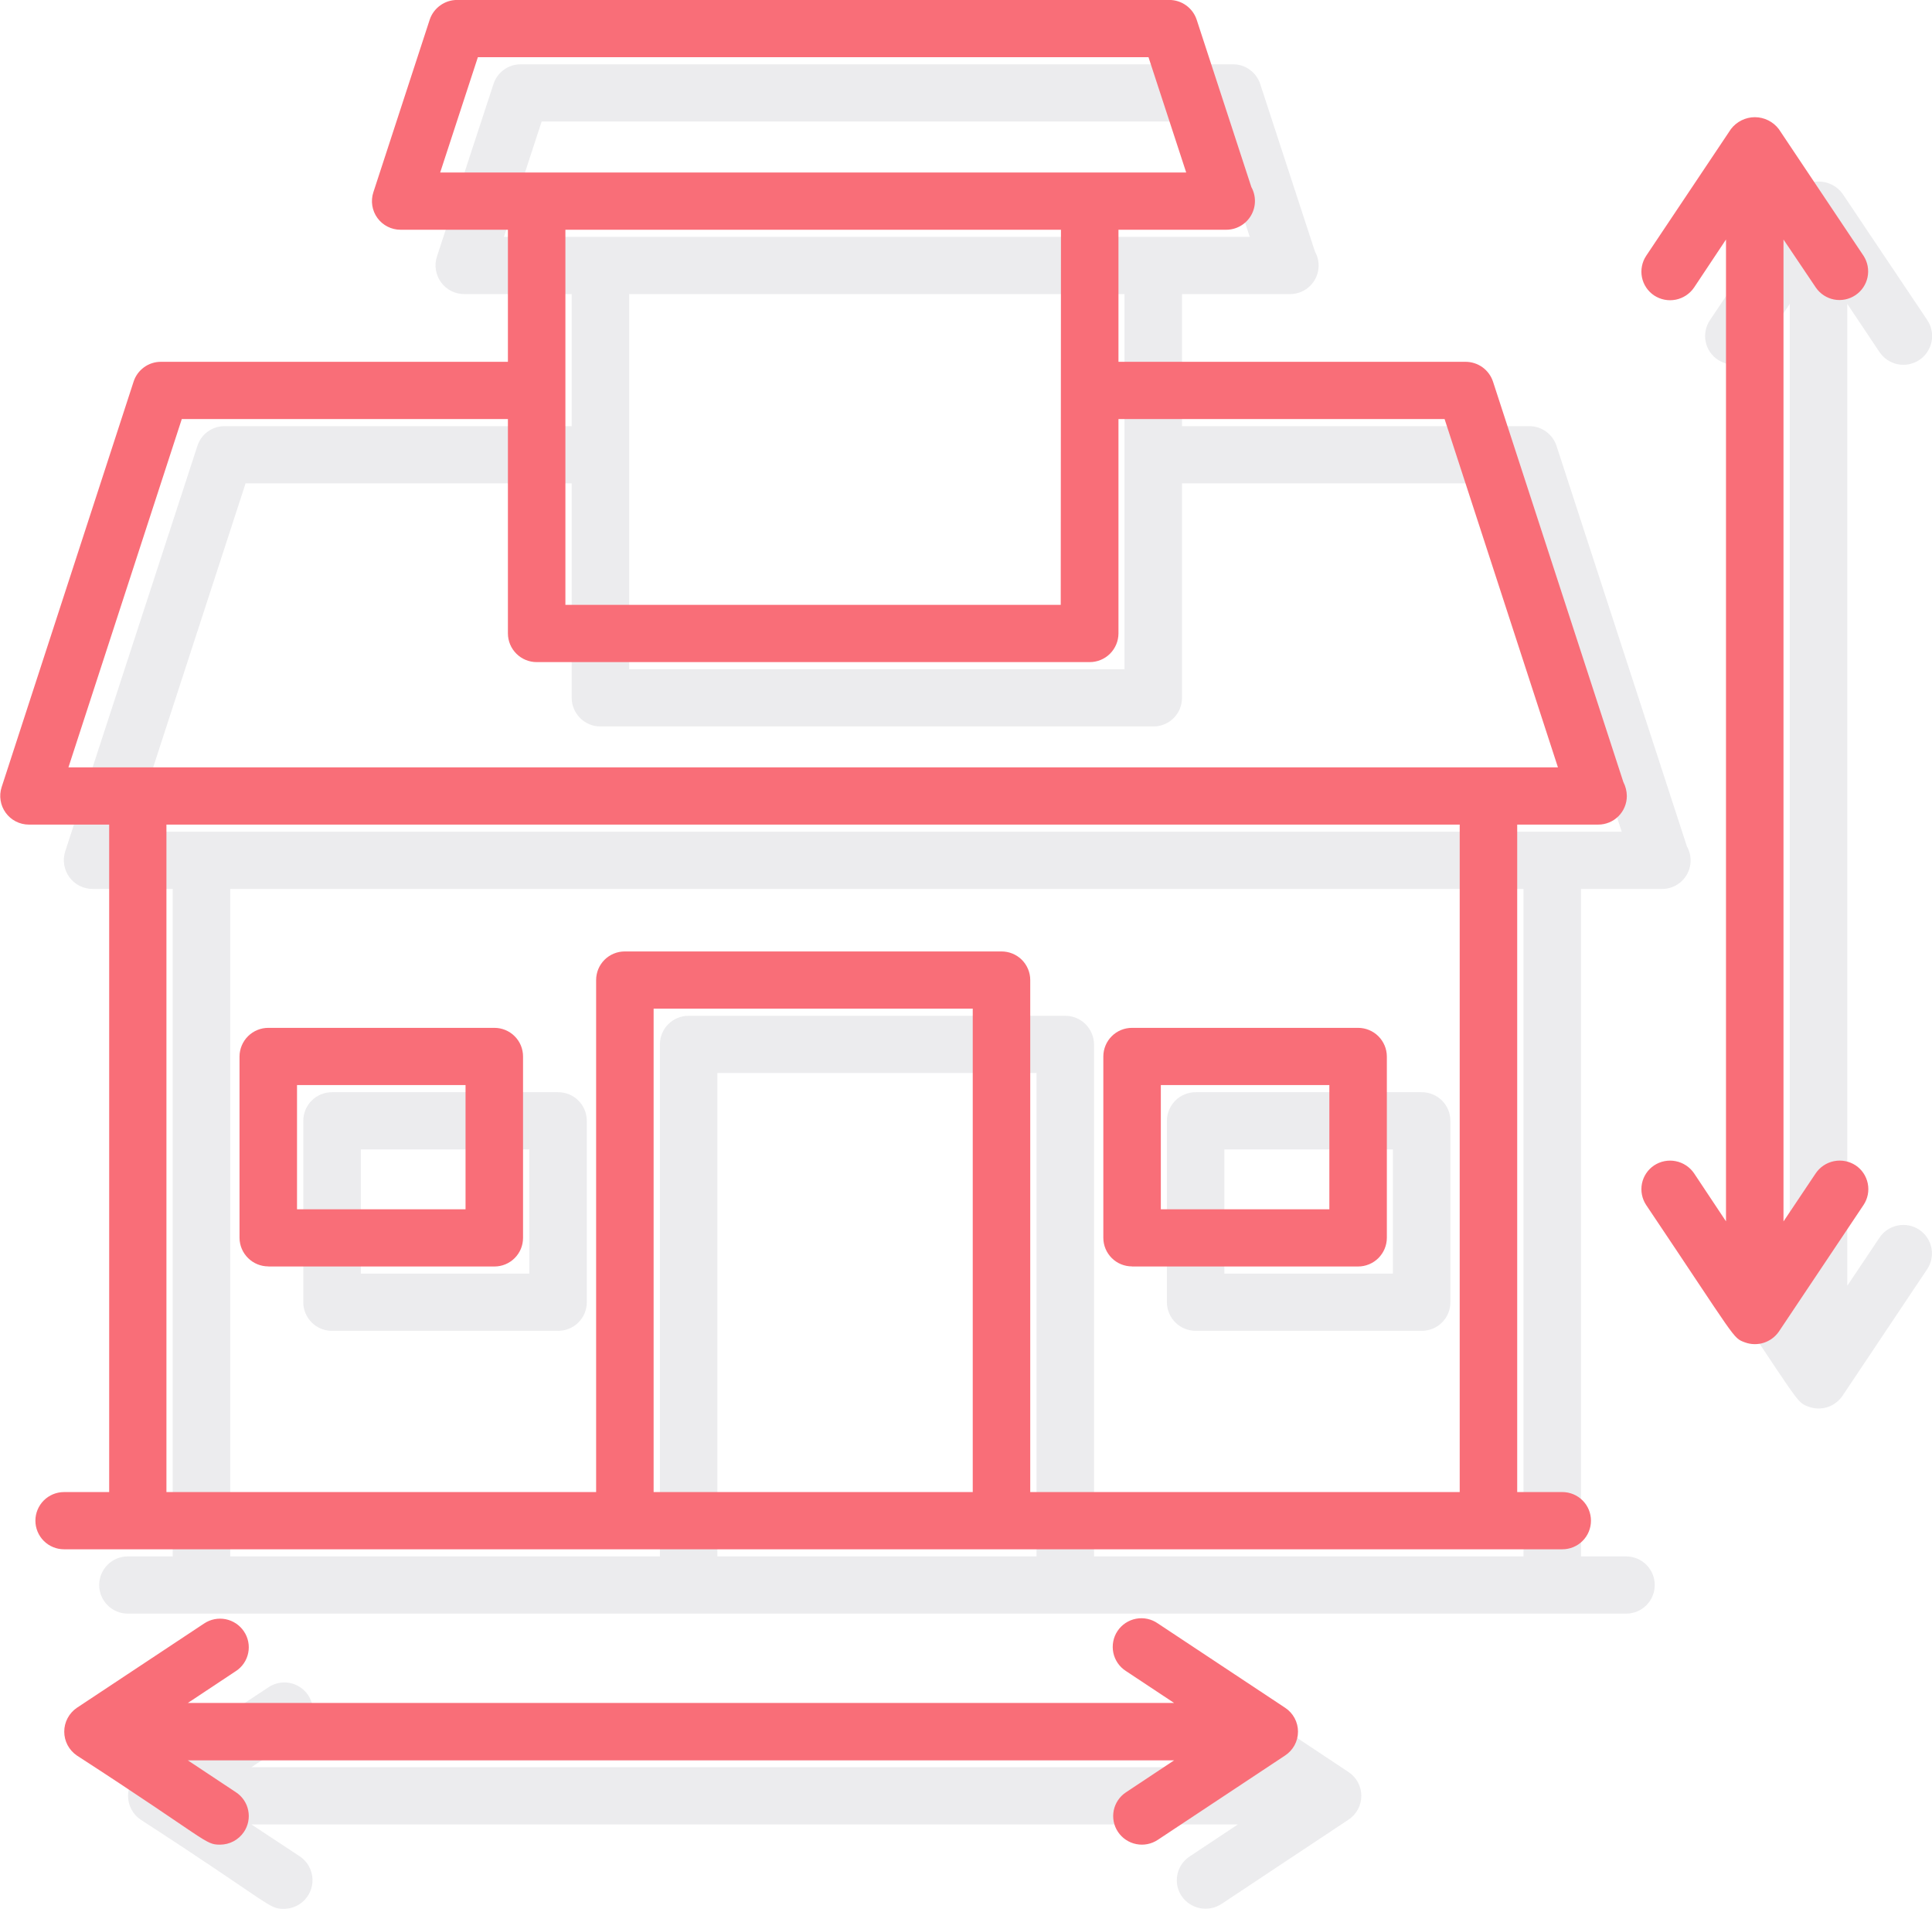 <svg width="83" height="82" viewBox="0 0 83 82" fill="none" xmlns="http://www.w3.org/2000/svg">
<g clip-path="url(#clip0_8851_368)">
<path opacity="0.1" fill-rule="evenodd" clip-rule="evenodd" d="M66.87 19.156C66.79 18.909 66.633 18.694 66.423 18.541C66.213 18.388 65.96 18.306 65.7 18.306H50.78V12.633H55.39C55.4 12.634 55.41 12.634 55.42 12.633C55.635 12.633 55.845 12.577 56.032 12.471C56.218 12.364 56.373 12.21 56.481 12.025C56.589 11.84 56.647 11.629 56.649 11.415C56.65 11.2 56.595 10.989 56.49 10.802L54.14 3.611C54.06 3.364 53.903 3.148 53.693 2.996C53.483 2.843 53.23 2.761 52.97 2.762H22.37C22.11 2.761 21.857 2.843 21.646 2.996C21.436 3.148 21.28 3.364 21.2 3.611L18.77 11.023C18.71 11.208 18.695 11.405 18.727 11.598C18.758 11.79 18.834 11.972 18.949 12.129C19.064 12.286 19.215 12.414 19.389 12.501C19.563 12.589 19.755 12.634 19.95 12.633H24.56V18.306H9.65C9.39 18.304 9.136 18.386 8.925 18.539C8.715 18.692 8.559 18.908 8.48 19.156L2.8 36.577C2.741 36.762 2.727 36.959 2.759 37.151C2.79 37.343 2.867 37.524 2.981 37.681C3.096 37.838 3.247 37.965 3.42 38.053C3.594 38.141 3.785 38.186 3.98 38.186H7.42V66.858H5.49C5.164 66.858 4.851 66.987 4.621 67.218C4.39 67.448 4.261 67.761 4.261 68.087C4.261 68.413 4.39 68.725 4.621 68.956C4.851 69.186 5.164 69.316 5.49 69.316H69.86C70.186 69.316 70.498 69.186 70.729 68.956C70.959 68.725 71.089 68.413 71.089 68.087C71.089 67.761 70.959 67.448 70.729 67.218C70.498 66.987 70.186 66.858 69.86 66.858H67.92V38.186H71.37C71.376 38.187 71.383 38.187 71.39 38.186C71.605 38.189 71.818 38.134 72.006 38.029C72.194 37.923 72.35 37.769 72.46 37.584C72.569 37.398 72.628 37.187 72.63 36.971C72.632 36.756 72.576 36.543 72.47 36.356L66.87 19.156ZM23.27 5.22H52.07L53.69 10.175H21.65L23.27 5.22ZM48.31 12.633V28.746H27.03V12.633H48.31ZM30.82 66.858V46.093H44.53V66.858H30.82ZM65.45 66.858H47V44.864C46.998 44.537 46.866 44.224 46.634 43.993C46.401 43.763 46.087 43.634 45.76 43.635H29.58C29.418 43.635 29.258 43.666 29.109 43.728C28.96 43.79 28.824 43.88 28.71 43.994C28.596 44.108 28.505 44.244 28.443 44.393C28.381 44.542 28.35 44.703 28.35 44.864V66.858H9.89V38.186H65.45V66.858ZM5.68 35.728L10.55 20.764H24.56V29.975C24.561 30.301 24.691 30.613 24.921 30.844C25.152 31.075 25.464 31.205 25.79 31.206H49.55C49.711 31.206 49.871 31.175 50.02 31.113C50.17 31.051 50.306 30.961 50.42 30.847C50.534 30.733 50.625 30.597 50.686 30.448C50.748 30.298 50.78 30.139 50.78 29.977V20.764H64.8L69.67 35.728C62.91 35.728 82.66 35.726 5.68 35.728ZM14.26 57.168H23.97C24.132 57.169 24.293 57.139 24.443 57.077C24.594 57.016 24.73 56.926 24.846 56.812C24.961 56.697 25.052 56.562 25.115 56.412C25.177 56.262 25.21 56.101 25.21 55.939V48.146C25.209 47.984 25.177 47.823 25.115 47.673C25.052 47.524 24.961 47.388 24.845 47.274C24.73 47.159 24.593 47.069 24.443 47.008C24.293 46.947 24.132 46.916 23.97 46.917H14.26C14.098 46.917 13.938 46.949 13.789 47.01C13.64 47.072 13.504 47.162 13.39 47.277C13.276 47.391 13.185 47.526 13.123 47.675C13.062 47.825 13.03 47.984 13.03 48.146V55.939C13.03 56.1 13.061 56.26 13.123 56.41C13.185 56.559 13.276 56.694 13.39 56.809C13.504 56.923 13.64 57.013 13.789 57.075C13.938 57.137 14.098 57.168 14.26 57.168ZM15.5 49.375H22.74V54.71H15.5V49.375ZM51.37 57.168H61.08C61.241 57.168 61.401 57.137 61.551 57.075C61.7 57.013 61.836 56.923 61.95 56.809C62.064 56.694 62.155 56.559 62.217 56.41C62.278 56.26 62.31 56.1 62.31 55.939V48.146C62.31 47.984 62.278 47.825 62.216 47.675C62.154 47.526 62.064 47.391 61.95 47.277C61.835 47.162 61.7 47.072 61.55 47.01C61.401 46.949 61.241 46.917 61.08 46.917H51.37C51.043 46.916 50.728 47.045 50.496 47.275C50.264 47.506 50.132 47.819 50.13 48.146V55.939C50.132 56.266 50.264 56.579 50.496 56.809C50.728 57.04 51.043 57.169 51.37 57.168ZM52.6 49.375H59.84V54.71H52.6V49.375ZM57.94 76.125L52.48 72.5C52.206 72.318 51.872 72.252 51.55 72.316C51.227 72.38 50.943 72.569 50.76 72.841C50.671 72.975 50.609 73.126 50.578 73.284C50.547 73.443 50.548 73.606 50.581 73.764C50.614 73.922 50.677 74.072 50.768 74.205C50.858 74.339 50.975 74.453 51.11 74.541L53.18 75.913H10.8L12.88 74.54C13.018 74.452 13.136 74.337 13.229 74.202C13.322 74.067 13.387 73.915 13.421 73.754C13.454 73.594 13.455 73.429 13.424 73.268C13.393 73.107 13.329 72.954 13.238 72.818C13.147 72.682 13.03 72.566 12.893 72.476C12.756 72.386 12.603 72.324 12.442 72.293C12.281 72.263 12.116 72.266 11.956 72.3C11.796 72.335 11.644 72.401 11.51 72.495L6.04 76.119C5.873 76.233 5.737 76.385 5.643 76.564C5.549 76.742 5.5 76.94 5.5 77.142C5.5 77.344 5.549 77.542 5.643 77.72C5.737 77.899 5.873 78.051 6.04 78.165C11.69 81.825 11.52 81.996 12.19 81.996C12.454 81.997 12.712 81.913 12.925 81.757C13.137 81.6 13.294 81.379 13.371 81.126C13.449 80.874 13.443 80.603 13.354 80.354C13.266 80.105 13.099 79.891 12.88 79.744L10.8 78.371H53.18L51.11 79.745C50.975 79.833 50.859 79.948 50.768 80.081C50.677 80.214 50.614 80.364 50.581 80.522C50.549 80.68 50.548 80.843 50.578 81.001C50.609 81.16 50.671 81.311 50.76 81.445C50.944 81.716 51.228 81.904 51.55 81.968C51.872 82.031 52.206 81.966 52.48 81.785L57.94 78.161C58.107 78.049 58.244 77.898 58.339 77.72C58.434 77.542 58.483 77.344 58.483 77.143C58.483 76.942 58.434 76.743 58.339 76.566C58.244 76.388 58.107 76.237 57.94 76.125ZM80.74 53.172L79.36 55.233V13.054L80.74 15.117C80.921 15.39 81.202 15.58 81.523 15.646C81.844 15.711 82.178 15.646 82.451 15.466C82.725 15.285 82.915 15.003 82.98 14.682C83.045 14.361 82.981 14.027 82.8 13.754L79.15 8.311C79.031 8.152 78.876 8.022 78.698 7.933C78.52 7.844 78.324 7.798 78.125 7.798C77.926 7.798 77.73 7.844 77.552 7.933C77.374 8.022 77.219 8.152 77.1 8.311L73.46 13.754C73.37 13.888 73.307 14.038 73.276 14.196C73.244 14.354 73.244 14.517 73.276 14.675C73.307 14.833 73.37 14.983 73.46 15.117C73.55 15.251 73.665 15.365 73.8 15.454C74.072 15.635 74.405 15.701 74.725 15.637C75.046 15.573 75.328 15.384 75.51 15.113L76.89 13.053V55.229L75.51 53.168C75.328 52.896 75.046 52.708 74.725 52.644C74.405 52.58 74.072 52.646 73.8 52.827C73.665 52.916 73.549 53.03 73.46 53.164C73.37 53.298 73.307 53.448 73.275 53.606C73.244 53.764 73.244 53.927 73.275 54.085C73.307 54.243 73.37 54.393 73.46 54.527C77.38 60.363 77.16 60.227 77.7 60.427C77.958 60.523 78.242 60.53 78.504 60.447C78.767 60.363 78.994 60.194 79.15 59.966L82.79 54.524C82.88 54.39 82.942 54.24 82.974 54.082C83.006 53.924 83.006 53.761 82.974 53.603C82.943 53.445 82.88 53.295 82.79 53.161C82.7 53.027 82.584 52.913 82.45 52.824C82.177 52.643 81.843 52.579 81.523 52.644C81.202 52.709 80.92 52.899 80.74 53.172Z" fill="#434259"/>
<path fill-rule="evenodd" clip-rule="evenodd" d="M64.14 16.392C64.058 16.144 63.899 15.929 63.688 15.776C63.476 15.624 63.221 15.542 62.96 15.542H48.05V9.869H52.68C52.895 9.869 53.105 9.813 53.292 9.706C53.478 9.6 53.633 9.446 53.742 9.262C53.851 9.077 53.91 8.867 53.913 8.652C53.916 8.438 53.864 8.226 53.76 8.038L51.41 0.847C51.328 0.599 51.169 0.384 50.958 0.232C50.746 0.079 50.491 -0.003 50.23 -0.002H19.64C19.379 -0.003 19.125 0.079 18.913 0.232C18.701 0.384 18.542 0.599 18.46 0.847L16.04 8.259C15.979 8.444 15.964 8.64 15.994 8.832C16.024 9.024 16.099 9.206 16.213 9.363C16.328 9.521 16.477 9.648 16.651 9.736C16.824 9.824 17.016 9.87 17.21 9.869H21.82V15.542H6.91C6.65 15.542 6.397 15.624 6.187 15.777C5.977 15.93 5.82 16.145 5.74 16.392L0.07 33.813C0.01 33.998 -0.005 34.194 0.026 34.385C0.056 34.577 0.131 34.758 0.246 34.915C0.36 35.072 0.509 35.2 0.682 35.288C0.855 35.376 1.046 35.422 1.24 35.422H4.69V64.094H2.75C2.424 64.094 2.112 64.224 1.881 64.454C1.651 64.684 1.521 64.997 1.521 65.323C1.521 65.649 1.651 65.962 1.881 66.192C2.112 66.423 2.424 66.552 2.75 66.552H67.12C67.446 66.552 67.759 66.423 67.989 66.192C68.22 65.962 68.349 65.649 68.349 65.323C68.349 64.997 68.22 64.684 67.989 64.454C67.759 64.224 67.446 64.094 67.12 64.094H65.18V35.422H68.66C68.822 35.422 68.981 35.391 69.131 35.329C69.28 35.267 69.416 35.177 69.53 35.062C69.644 34.948 69.735 34.813 69.796 34.664C69.858 34.514 69.89 34.355 69.89 34.193C69.888 33.984 69.836 33.779 69.74 33.593L64.14 16.392ZM20.53 2.456H49.34L50.96 7.411H18.91L20.53 2.456ZM45.58 9.869C45.58 10 45.58 9.46 45.57 25.982H24.29V9.869H45.58ZM28.08 64.094V43.329H41.79V64.094H28.08ZM62.71 64.094H44.26V42.1C44.26 41.938 44.228 41.777 44.165 41.627C44.103 41.478 44.011 41.342 43.896 41.227C43.781 41.113 43.644 41.023 43.494 40.962C43.343 40.901 43.182 40.87 43.02 40.871H26.84C26.679 40.871 26.519 40.902 26.369 40.964C26.22 41.026 26.084 41.116 25.97 41.23C25.856 41.344 25.765 41.48 25.703 41.629C25.642 41.779 25.61 41.939 25.61 42.1V64.094H7.15V35.422H62.71V64.094ZM2.94 32.963L7.81 18H21.82V27.211C21.822 27.539 21.953 27.852 22.186 28.083C22.418 28.314 22.733 28.443 23.06 28.442H46.81C47.137 28.443 47.452 28.314 47.684 28.084C47.916 27.853 48.048 27.54 48.05 27.213V18H62.06L66.93 32.963C60.18 32.963 79.92 32.962 2.94 32.963ZM11.53 54.404H21.24C21.402 54.404 21.561 54.373 21.711 54.311C21.86 54.249 21.996 54.159 22.11 54.044C22.224 53.93 22.315 53.795 22.377 53.646C22.438 53.496 22.47 53.337 22.47 53.175V45.382C22.47 45.221 22.438 45.061 22.377 44.911C22.315 44.762 22.224 44.627 22.11 44.513C21.996 44.398 21.86 44.308 21.711 44.246C21.561 44.185 21.402 44.153 21.24 44.153H11.53C11.203 44.152 10.889 44.281 10.656 44.511C10.424 44.742 10.292 45.055 10.29 45.382V53.175C10.293 53.502 10.425 53.814 10.658 54.043C10.89 54.273 11.204 54.401 11.53 54.4V54.404ZM12.76 46.611H20V51.946H12.76V46.611ZM48.63 54.404H58.34C58.667 54.405 58.982 54.276 59.214 54.046C59.446 53.815 59.578 53.502 59.58 53.175V45.382C59.578 45.055 59.446 44.742 59.214 44.511C58.982 44.281 58.667 44.152 58.34 44.153H48.63C48.469 44.153 48.309 44.185 48.16 44.246C48.01 44.308 47.875 44.398 47.761 44.513C47.646 44.627 47.556 44.762 47.494 44.911C47.432 45.061 47.4 45.221 47.4 45.382V53.175C47.401 53.501 47.531 53.812 47.762 54.042C47.992 54.272 48.305 54.4 48.63 54.4V54.404ZM49.87 46.611H57.11V51.946H49.87V46.611ZM55.21 73.36L49.74 69.736C49.606 69.642 49.454 69.576 49.294 69.541C49.134 69.507 48.969 69.504 48.808 69.535C48.647 69.565 48.494 69.627 48.357 69.717C48.22 69.807 48.103 69.923 48.012 70.059C47.92 70.195 47.857 70.348 47.826 70.509C47.795 70.67 47.796 70.835 47.829 70.996C47.862 71.156 47.928 71.308 48.02 71.443C48.113 71.578 48.232 71.693 48.37 71.781L50.44 73.153H8.07L10.14 71.78C10.275 71.691 10.39 71.577 10.48 71.443C10.57 71.309 10.633 71.159 10.664 71.001C10.696 70.843 10.696 70.68 10.664 70.522C10.633 70.364 10.57 70.214 10.48 70.08C10.298 69.808 10.016 69.62 9.696 69.556C9.375 69.492 9.042 69.558 8.77 69.739L3.3 73.363C3.134 73.477 2.998 73.629 2.903 73.808C2.809 73.986 2.76 74.184 2.76 74.386C2.76 74.588 2.809 74.786 2.903 74.965C2.998 75.143 3.134 75.295 3.3 75.409C8.95 79.069 8.79 79.24 9.45 79.24C9.654 79.24 9.854 79.191 10.034 79.095C10.213 78.999 10.367 78.861 10.48 78.692C10.57 78.558 10.633 78.408 10.664 78.25C10.696 78.092 10.696 77.929 10.664 77.771C10.633 77.613 10.57 77.463 10.48 77.329C10.39 77.195 10.275 77.081 10.14 76.992L8.07 75.619H50.44L48.37 76.993C48.236 77.082 48.12 77.197 48.031 77.33C47.941 77.464 47.878 77.614 47.846 77.772C47.815 77.93 47.815 78.093 47.846 78.251C47.878 78.409 47.94 78.559 48.03 78.693C48.212 78.964 48.494 79.153 48.815 79.216C49.136 79.28 49.468 79.214 49.74 79.033L55.21 75.409C55.38 75.297 55.519 75.145 55.616 74.967C55.712 74.788 55.763 74.588 55.763 74.385C55.763 74.181 55.712 73.981 55.616 73.803C55.519 73.624 55.38 73.472 55.21 73.36ZM78 50.408L76.62 52.469V10.289L78.01 12.353C78.193 12.62 78.474 12.804 78.791 12.866C79.109 12.927 79.438 12.861 79.707 12.682C79.977 12.503 80.165 12.225 80.231 11.909C80.297 11.592 80.236 11.262 80.06 10.99L76.42 5.547C76.3 5.388 76.144 5.259 75.965 5.17C75.787 5.081 75.59 5.034 75.39 5.034C75.191 5.034 74.994 5.081 74.815 5.17C74.636 5.259 74.481 5.388 74.36 5.547L70.72 10.99C70.541 11.261 70.476 11.592 70.539 11.91C70.603 12.229 70.79 12.509 71.06 12.69C71.334 12.871 71.668 12.937 71.99 12.873C72.312 12.809 72.596 12.621 72.78 12.349L74.15 10.289V52.465L72.78 50.404C72.596 50.132 72.312 49.944 71.99 49.88C71.668 49.816 71.334 49.882 71.06 50.063C70.79 50.244 70.603 50.524 70.539 50.843C70.476 51.161 70.541 51.492 70.72 51.763C74.64 57.599 74.43 57.463 74.96 57.663C75.22 57.759 75.505 57.765 75.769 57.682C76.033 57.598 76.262 57.43 76.42 57.202L80.06 51.76C80.24 51.489 80.305 51.158 80.241 50.84C80.177 50.521 79.99 50.241 79.72 50.06C79.445 49.88 79.111 49.815 78.788 49.88C78.466 49.945 78.183 50.135 78 50.408Z" fill="#F96E78"/>
</g>
<defs>
<clipPath id="clip0_8851_368">
<rect width="83" height="82" fill="white"/>
</clipPath>
</defs>
</svg>
